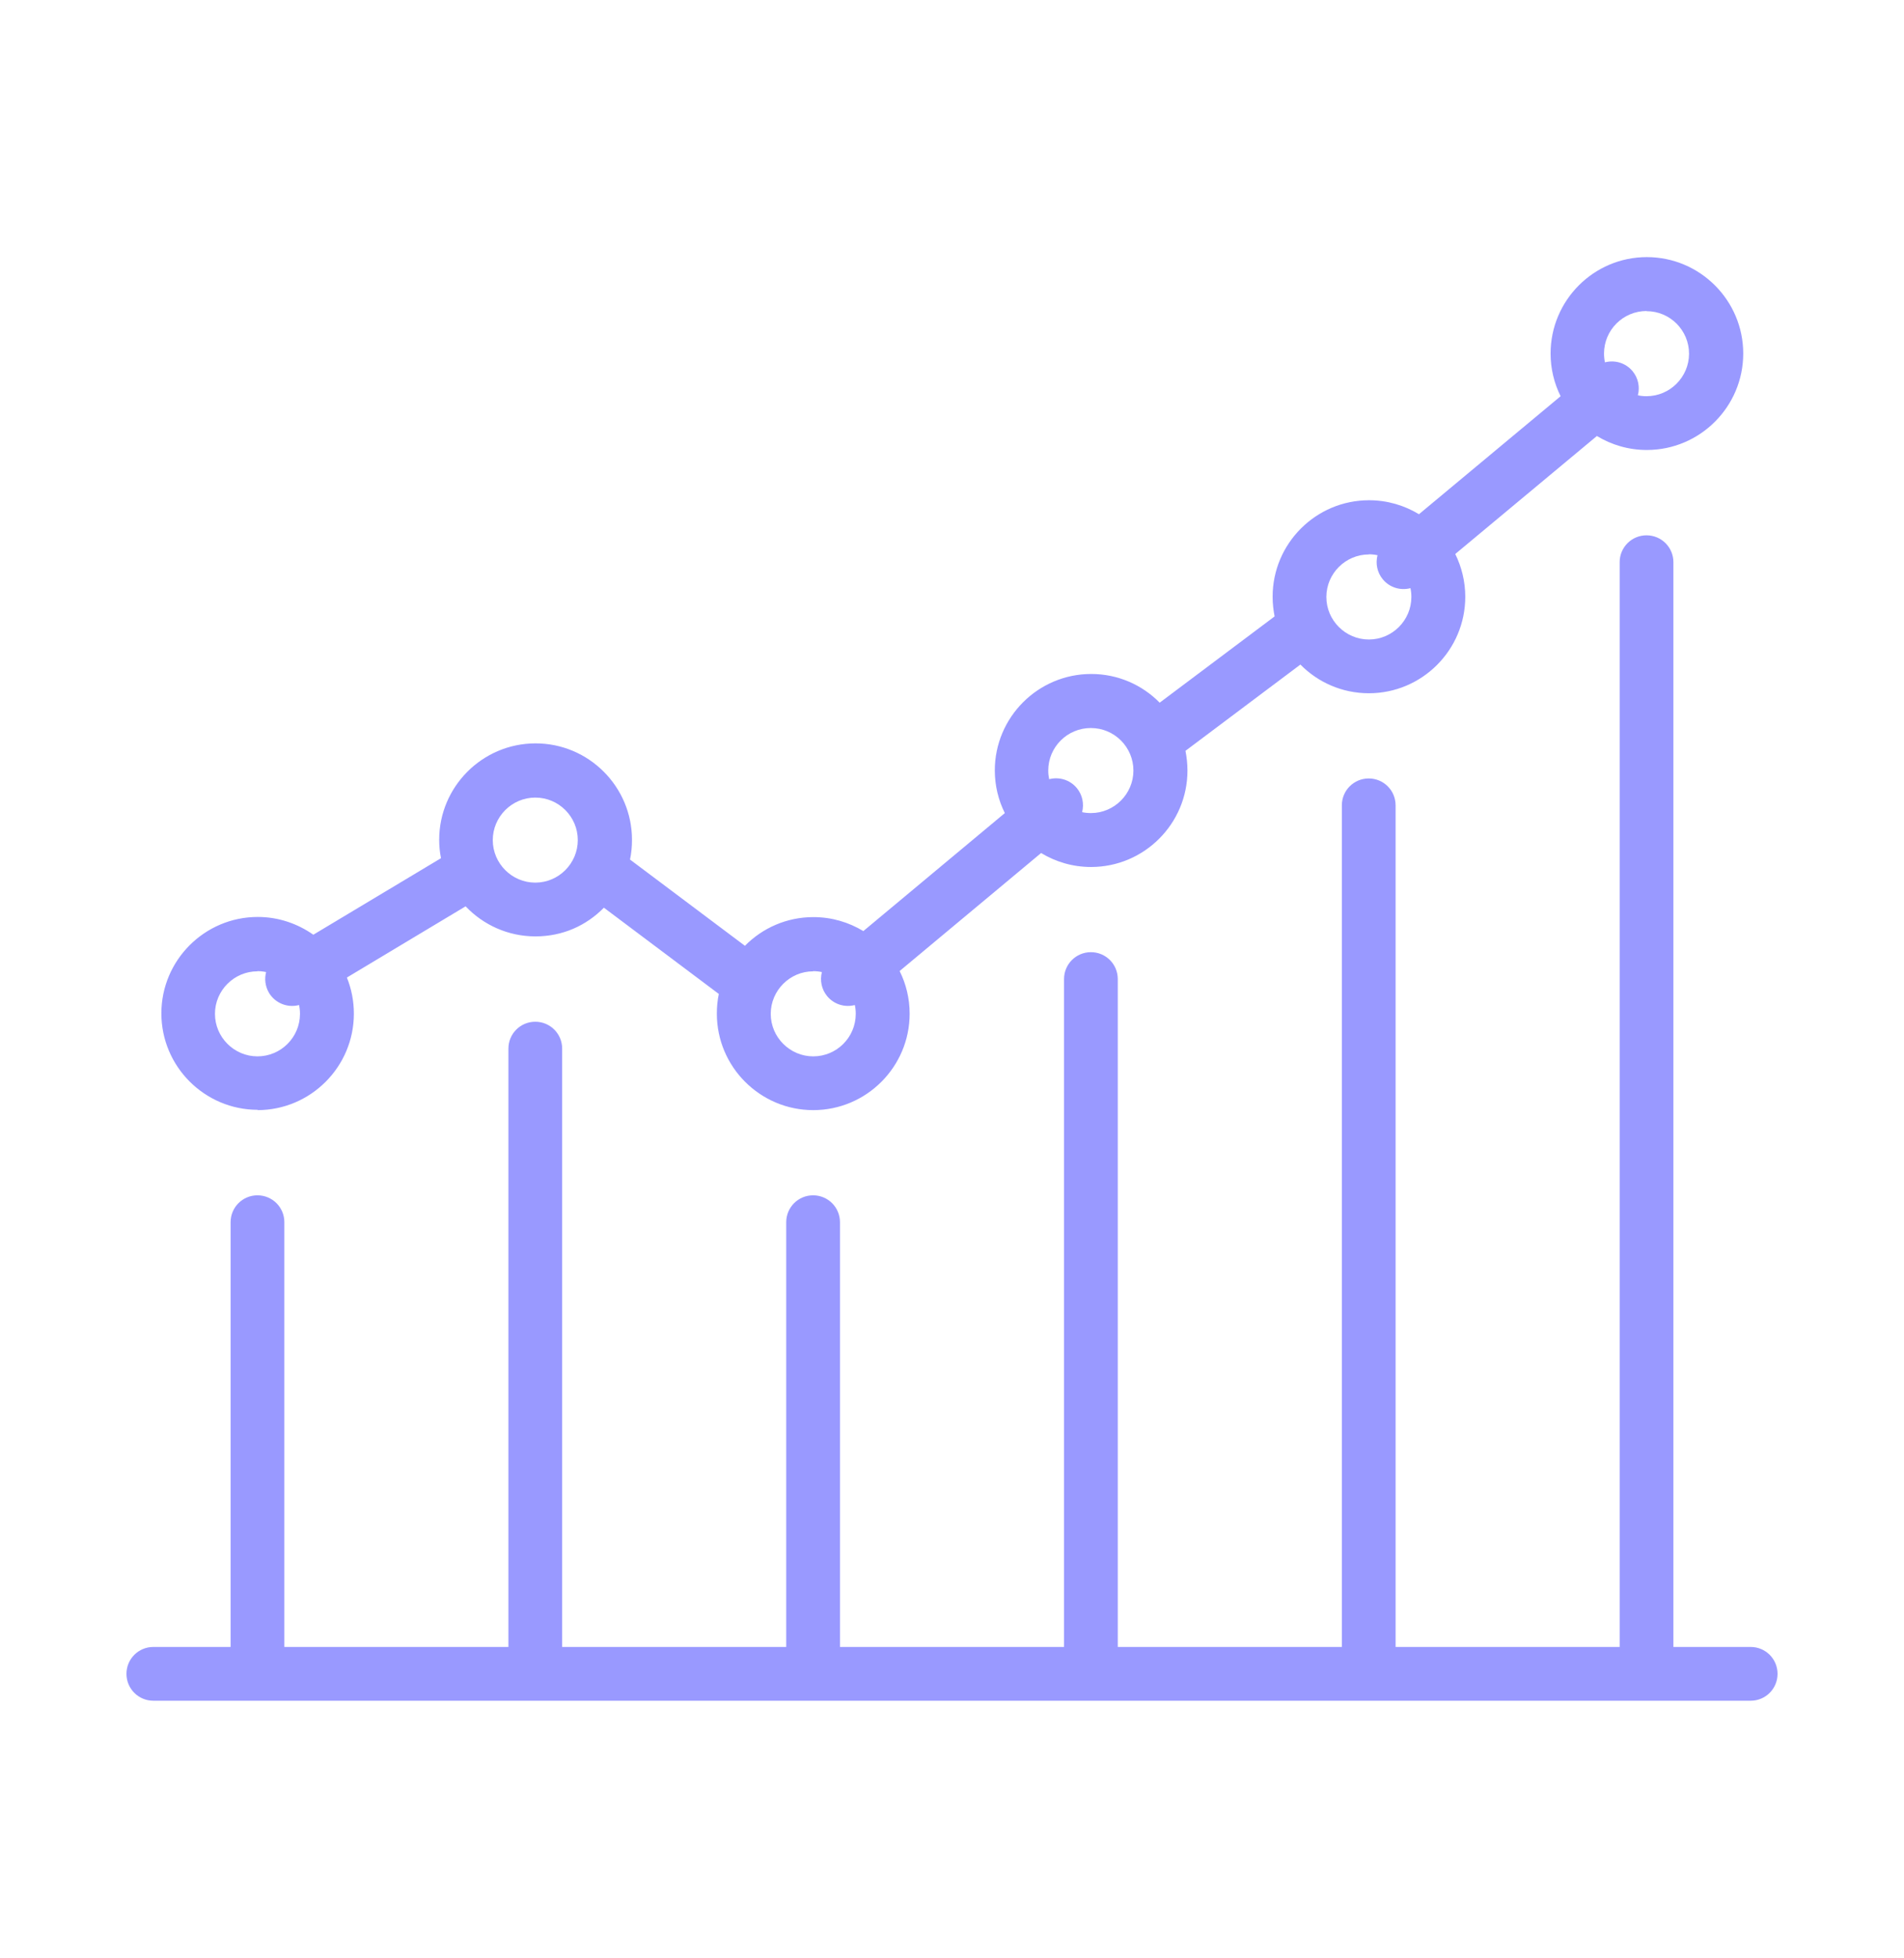 <?xml version="1.0" encoding="UTF-8"?>
<svg id="Layer_1" data-name="Layer 1" xmlns="http://www.w3.org/2000/svg" viewBox="0 0 125.42 128.94">
  <defs>
    <style>
      .cls-1 {
        fill: #99f;
      }
    </style>
  </defs>
  <path class="cls-1" d="M16.96,73.1c3.5,0,6.35-2.85,6.35-6.35,0-.84-.16-1.64-.46-2.38l7.82-4.69c1.16,1.22,2.79,1.98,4.6,1.98s3.36-.72,4.51-1.89l7.57,5.68c-.09.42-.13.85-.13,1.3,0,3.5,2.85,6.35,6.35,6.35s6.35-2.85,6.35-6.35c0-1.01-.24-1.97-.66-2.81l9.32-7.77c.96.58,2.08.92,3.29.92,3.5,0,6.35-2.85,6.35-6.35,0-.45-.05-.88-.13-1.3l7.57-5.68c1.15,1.17,2.75,1.89,4.51,1.89,3.5,0,6.35-2.85,6.35-6.35,0-1.01-.24-1.97-.66-2.82l9.33-7.77c.96.58,2.08.92,3.29.92,3.5,0,6.35-2.85,6.35-6.35s-2.85-6.35-6.35-6.35-6.34,2.85-6.34,6.35c0,1.01.24,1.97.66,2.81l-9.33,7.77c-.96-.58-2.08-.92-3.29-.92-3.5,0-6.35,2.85-6.35,6.35,0,.45.05.88.13,1.3l-7.57,5.68c-1.15-1.17-2.75-1.89-4.51-1.89-3.5,0-6.35,2.85-6.35,6.35,0,1.01.24,1.97.66,2.81l-9.32,7.77c-.96-.58-2.08-.92-3.29-.92-1.76,0-3.36.72-4.51,1.89l-7.57-5.68c.09-.42.13-.85.13-1.3,0-3.5-2.85-6.35-6.35-6.35s-6.35,2.85-6.35,6.35c0,.42.04.82.12,1.21l-8.41,5.04c-1.04-.73-2.3-1.17-3.66-1.17-3.5,0-6.35,2.85-6.35,6.35s2.85,6.35,6.35,6.35ZM108.46,20.49c1.55,0,2.8,1.26,2.8,2.8s-1.26,2.8-2.8,2.8c-.2,0-.39-.02-.57-.06.14-.54.03-1.13-.35-1.59-.46-.55-1.17-.75-1.82-.58-.04-.19-.06-.38-.06-.58,0-1.55,1.26-2.8,2.8-2.8ZM90.16,36.5c.2,0,.39.02.58.06-.14.54-.03,1.13.35,1.59.46.55,1.17.75,1.82.58.04.19.06.38.06.58,0,1.54-1.26,2.8-2.8,2.8s-2.8-1.26-2.8-2.8,1.26-2.8,2.8-2.8ZM71.86,47.94c1.55,0,2.8,1.26,2.8,2.8s-1.26,2.8-2.8,2.8c-.2,0-.39-.02-.58-.06.14-.54.03-1.13-.35-1.59-.46-.55-1.17-.75-1.82-.58-.04-.19-.06-.38-.06-.57,0-1.55,1.26-2.8,2.8-2.8ZM53.56,63.95c.2,0,.39.02.58.06-.14.54-.03,1.13.35,1.59.46.55,1.17.75,1.82.58.04.19.06.38.06.58,0,1.55-1.26,2.8-2.8,2.8s-2.8-1.26-2.8-2.8,1.26-2.8,2.8-2.8ZM35.26,52.52c1.55,0,2.8,1.26,2.8,2.8s-1.26,2.8-2.8,2.8-2.8-1.26-2.8-2.8,1.26-2.8,2.8-2.8ZM16.96,63.95c.2,0,.39.02.57.06-.12.45-.06.94.19,1.37.42.69,1.23,1,1.98.8.04.19.06.38.06.58,0,1.55-1.26,2.8-2.8,2.8s-2.8-1.26-2.8-2.8,1.26-2.8,2.8-2.8Z"/>
  <path class="cls-1" d="M115.32,108.45h-5.09V37.02c0-.98-.79-1.77-1.77-1.77s-1.77.79-1.77,1.77v71.43h-14.76v-55.42c0-.98-.79-1.77-1.77-1.77s-1.77.79-1.77,1.77v55.42h-14.76v-43.98c0-.98-.79-1.77-1.77-1.77s-1.77.79-1.77,1.77v43.98h-14.76v-27.97c0-.98-.79-1.77-1.77-1.77s-1.77.79-1.77,1.77v27.97h-14.76v-39.4c0-.98-.79-1.77-1.77-1.77s-1.77.79-1.77,1.77v39.4h-14.76v-27.97c0-.98-.79-1.77-1.77-1.77s-1.77.79-1.77,1.77v27.97h-5.09c-.98,0-1.77.79-1.77,1.77s.79,1.77,1.77,1.77h105.22c.98,0,1.77-.79,1.77-1.77s-.79-1.77-1.77-1.77Z"/>
</svg>